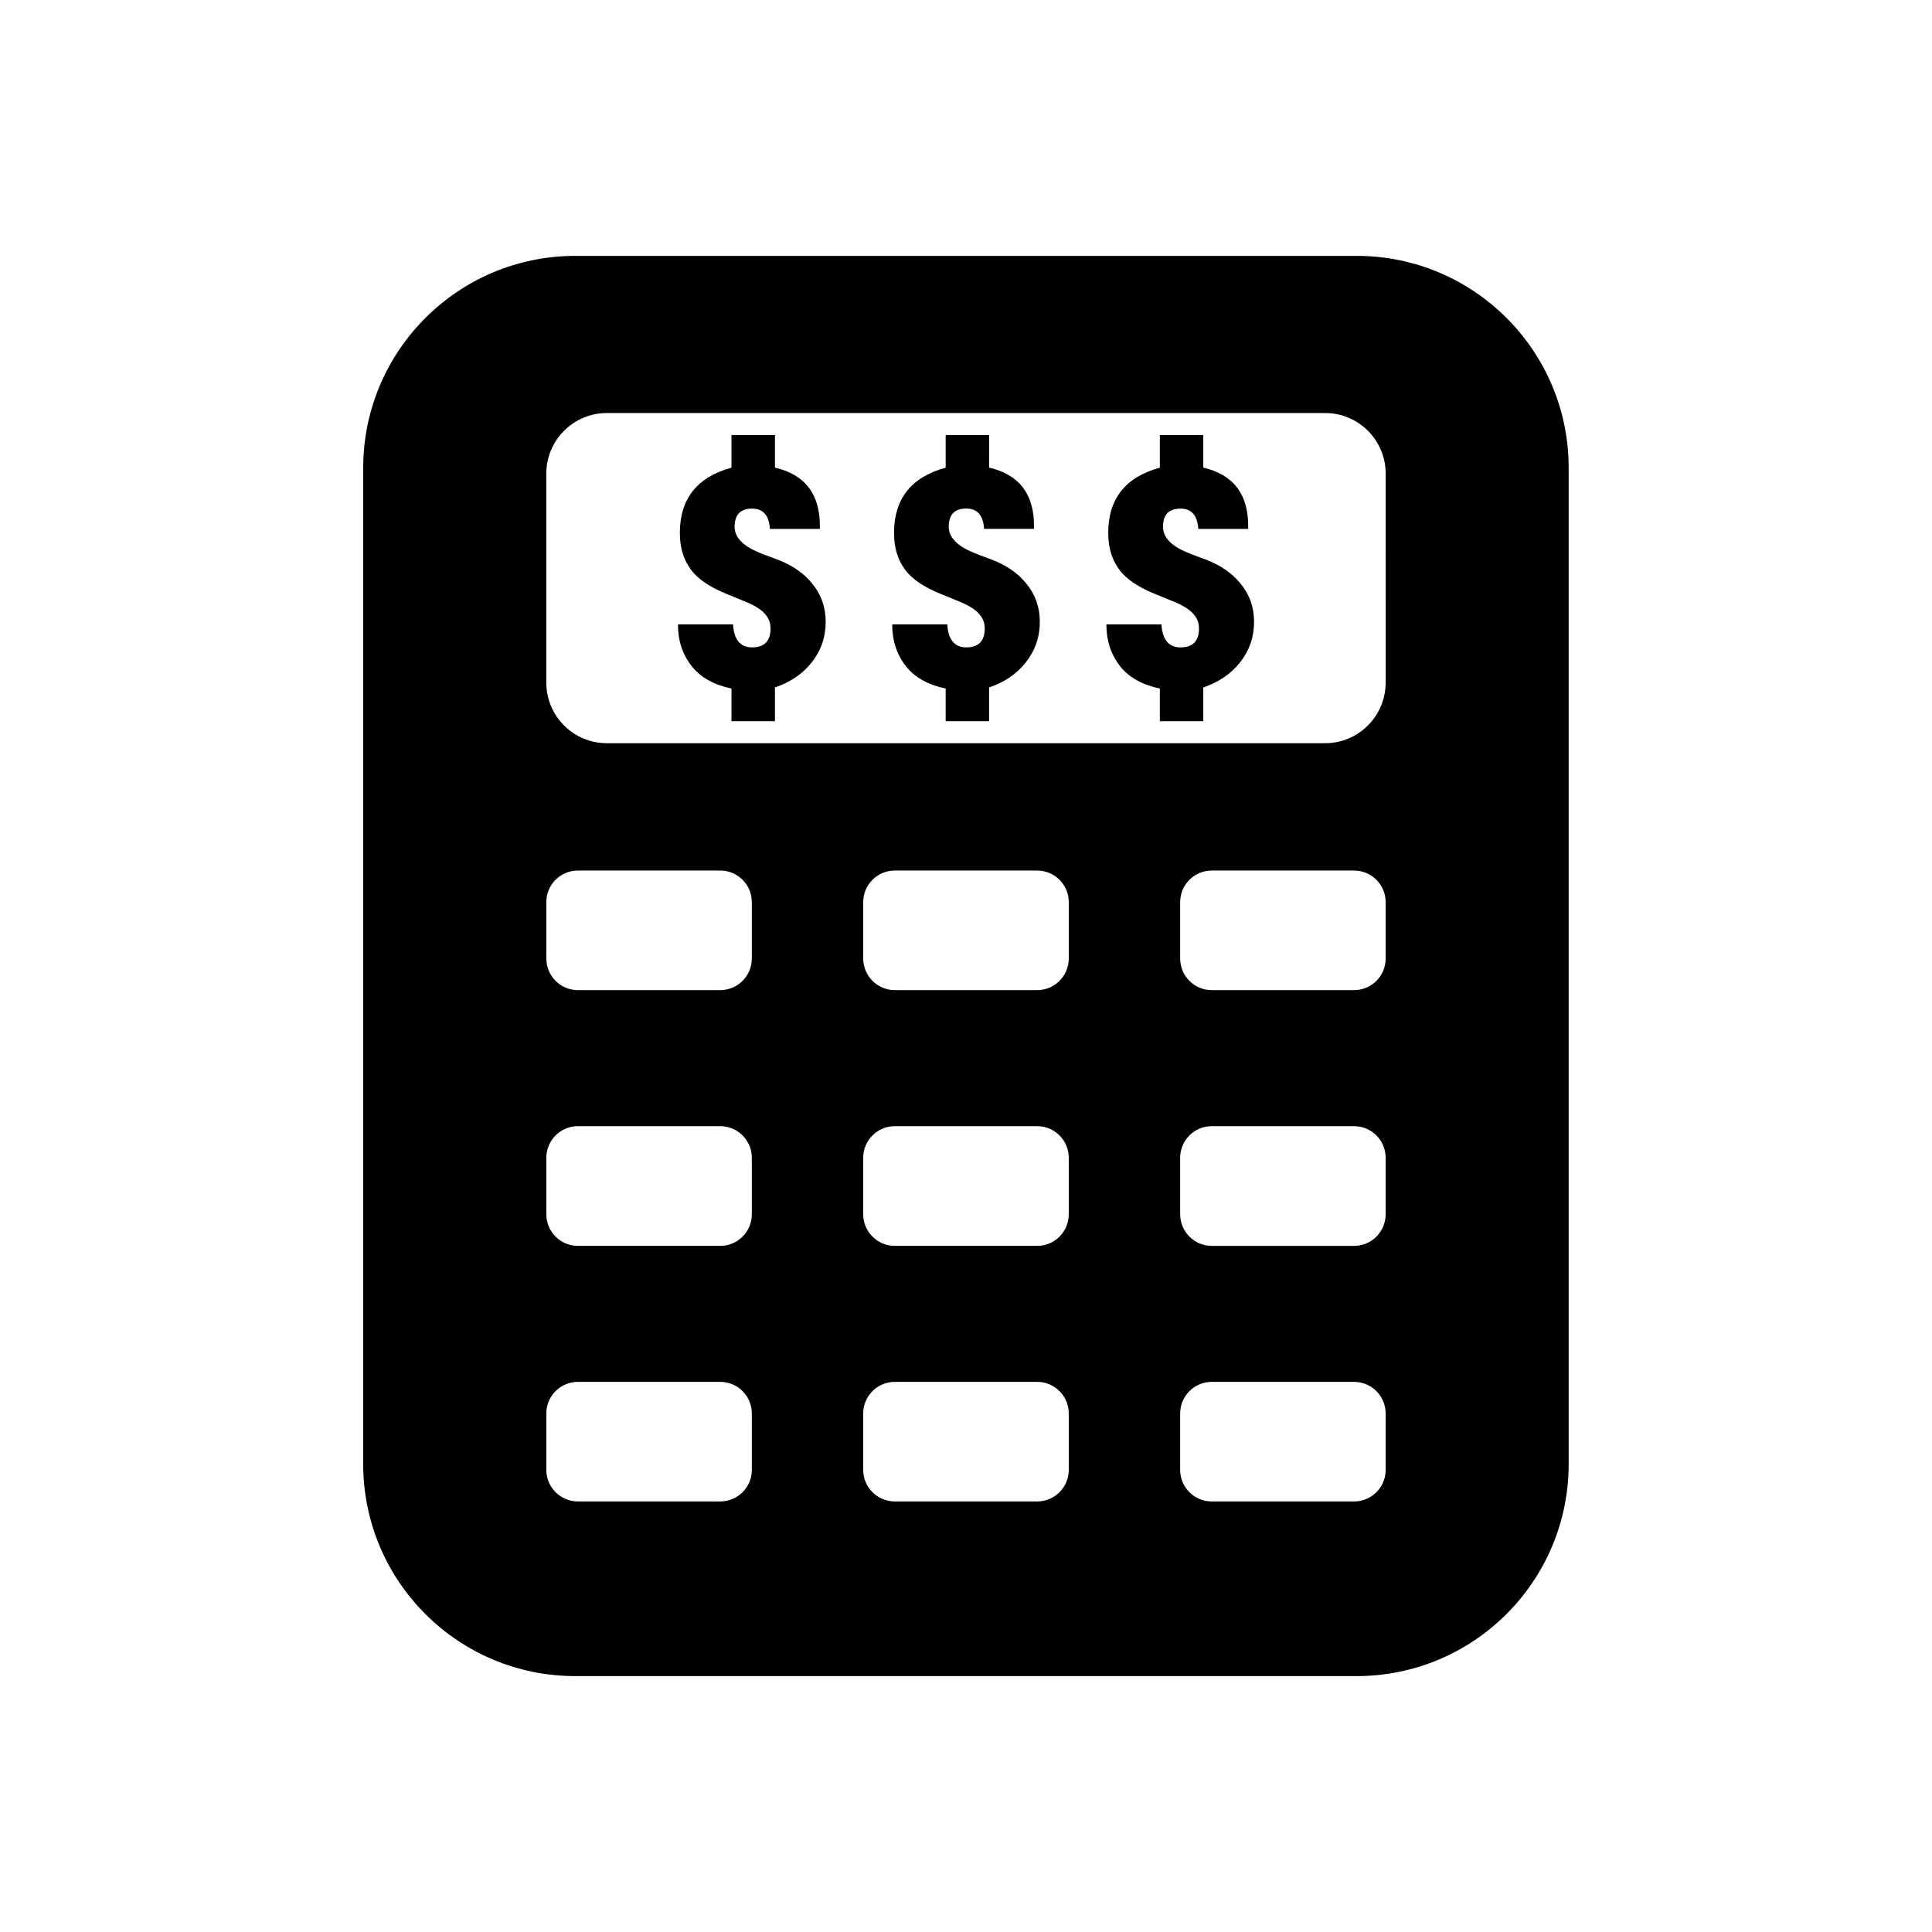 <?xml version="1.0" encoding="UTF-8"?>
<!-- Uploaded to: ICON Repo, www.iconrepo.com, Generator: ICON Repo Mixer Tools -->
<svg fill="#000000" width="800px" height="800px" version="1.1" viewBox="144 144 512 512" xmlns="http://www.w3.org/2000/svg">
 <g>
  <path d="m503.53 211.81h-207.07c-31.047 0-56.207 25.191-56.207 56.207v263.96c0 31.062 25.16 56.207 56.207 56.207h207.05c31.047 0 56.207-25.16 56.207-56.207v-263.96c0.016-31.031-25.16-56.207-56.191-56.207zm-160.29 321.73c0 4.613-3.746 8.359-8.375 8.359h-37.707c-4.629 0-8.375-3.746-8.375-8.359v-14.941c-0.004-4.644 3.746-8.391 8.375-8.391h37.707c4.629 0 8.375 3.746 8.375 8.391zm0-67.762c0 4.644-3.746 8.391-8.375 8.391h-37.707c-4.629 0-8.375-3.746-8.375-8.391v-14.941c0-4.644 3.746-8.391 8.375-8.391h37.707c4.629 0 8.375 3.746 8.375 8.391zm0-67.777c0 4.644-3.746 8.391-8.375 8.391h-37.707c-4.629 0-8.375-3.746-8.375-8.391v-14.941c0-4.613 3.746-8.359 8.375-8.359h37.707c4.629 0 8.375 3.746 8.375 8.359zm83.992 135.54c0 4.613-3.746 8.359-8.375 8.359h-37.723c-4.613 0-8.375-3.746-8.375-8.359v-14.941c0-4.644 3.762-8.391 8.375-8.391h37.723c4.629 0 8.375 3.746 8.375 8.391zm0-67.762c0 4.644-3.746 8.391-8.375 8.391h-37.723c-4.613 0-8.375-3.746-8.375-8.391v-14.941c0-4.644 3.762-8.391 8.375-8.391h37.723c4.629 0 8.375 3.746 8.375 8.391zm0-67.777c0 4.644-3.746 8.391-8.375 8.391h-37.723c-4.613 0-8.375-3.746-8.375-8.391v-14.941c0-4.613 3.762-8.359 8.375-8.359h37.723c4.629 0 8.375 3.746 8.375 8.359zm83.98 135.54c0 4.613-3.746 8.359-8.375 8.359h-37.707c-4.629 0-8.375-3.746-8.375-8.359v-14.941c0-4.644 3.746-8.391 8.375-8.391h37.707c4.629 0 8.375 3.746 8.375 8.391zm0-67.762c0 4.644-3.746 8.391-8.375 8.391h-37.707c-4.629 0-8.375-3.746-8.375-8.391v-14.941c0-4.644 3.746-8.391 8.375-8.391h37.707c4.629 0 8.375 3.746 8.375 8.391zm0-67.777c0 4.644-3.746 8.391-8.375 8.391h-37.707c-4.629 0-8.375-3.746-8.375-8.391v-14.941c0-4.613 3.746-8.359 8.375-8.359h37.707c4.629 0 8.375 3.746 8.375 8.359zm0-73.102c0 8.863-7.195 16.059-16.059 16.059h-190.32c-8.863 0-16.059-7.195-16.059-16.059v-55.371c0-8.879 7.195-16.074 16.059-16.074h190.33c8.863 0 16.059 7.195 16.059 16.074l0.004 55.371z"/>
  <path d="m463.76 292.37-3.465-1.289c-1.527-0.582-2.801-1.133-3.809-1.684-2.867-1.605-4.281-3.543-4.281-5.809 0-3.195 1.559-4.801 4.629-4.801 2.93 0 4.488 1.777 4.723 5.383h13.227l-0.004-0.441c0.109-8.676-3.856-13.934-11.902-15.809v-8.629h-11.508v8.645c-9.117 2.488-13.68 8.266-13.68 17.285 0 4.394 1.258 7.965 3.762 10.738 1.023 1.102 2.297 2.156 3.84 3.07 1.195 0.738 2.676 1.48 4.426 2.219l4.426 1.812c1.652 0.645 2.93 1.258 3.84 1.812 2.504 1.48 3.762 3.352 3.762 5.652 0 3.352-1.637 5.039-4.894 5.039-3.117 0-4.801-2.031-5.055-6.094h-14.594c0 4.359 1.242 8.094 3.746 11.227 2.332 2.867 5.809 4.801 10.422 5.777v8.645h11.508v-8.941c4.016-1.355 7.227-3.512 9.652-6.519 2.535-3.164 3.809-6.769 3.809-10.848 0-3.906-1.195-7.289-3.606-10.172-2.172-2.695-5.164-4.789-8.973-6.269z"/>
  <path d="m407 292.37-3.465-1.289c-1.527-0.582-2.801-1.133-3.793-1.684-2.863-1.609-4.312-3.543-4.312-5.828 0-3.195 1.559-4.801 4.644-4.801 2.914 0 4.488 1.777 4.723 5.383h13.227v-0.422c0.109-8.676-3.84-13.934-11.902-15.809l-0.004-8.629h-11.508v8.645c-9.133 2.488-13.68 8.266-13.68 17.285 0 4.394 1.242 7.965 3.746 10.738 1.023 1.102 2.297 2.156 3.84 3.07 1.195 0.738 2.66 1.48 4.426 2.219l4.426 1.812c1.637 0.645 2.93 1.258 3.84 1.812 2.504 1.48 3.762 3.352 3.762 5.652 0 3.352-1.637 5.039-4.879 5.039-3.117 0-4.801-2.031-5.055-6.094h-14.594c0 4.359 1.242 8.094 3.746 11.227 2.332 2.867 5.809 4.801 10.422 5.777v8.645h11.508v-8.941c4.016-1.355 7.227-3.512 9.637-6.519 2.535-3.164 3.809-6.769 3.809-10.848 0-3.906-1.195-7.289-3.59-10.172-2.172-2.695-5.16-4.789-8.973-6.269z"/>
  <path d="m350.25 292.37-3.465-1.289c-1.543-0.582-2.801-1.133-3.809-1.684-2.867-1.605-4.297-3.543-4.297-5.809 0-3.195 1.559-4.801 4.629-4.801 2.93 0 4.504 1.777 4.723 5.383h13.242v-0.441c0.109-8.676-3.856-13.934-11.902-15.809v-8.629h-11.523v8.645c-9.117 2.488-13.68 8.266-13.68 17.285 0 4.394 1.258 7.965 3.762 10.738 1.023 1.102 2.297 2.156 3.84 3.07 1.195 0.738 2.66 1.48 4.426 2.219l4.426 1.812c1.637 0.645 2.93 1.258 3.84 1.812 2.504 1.48 3.746 3.352 3.746 5.652 0 3.352-1.637 5.039-4.894 5.039-3.117 0-4.801-2.031-5.055-6.094h-14.594c0 4.359 1.242 8.094 3.762 11.227 2.332 2.867 5.809 4.801 10.422 5.777v8.645h11.523v-8.941c4.016-1.355 7.227-3.512 9.652-6.519 2.535-3.164 3.793-6.769 3.793-10.848 0-3.906-1.195-7.289-3.59-10.172-2.176-2.695-5.164-4.789-8.977-6.269z"/>
 </g>
</svg>